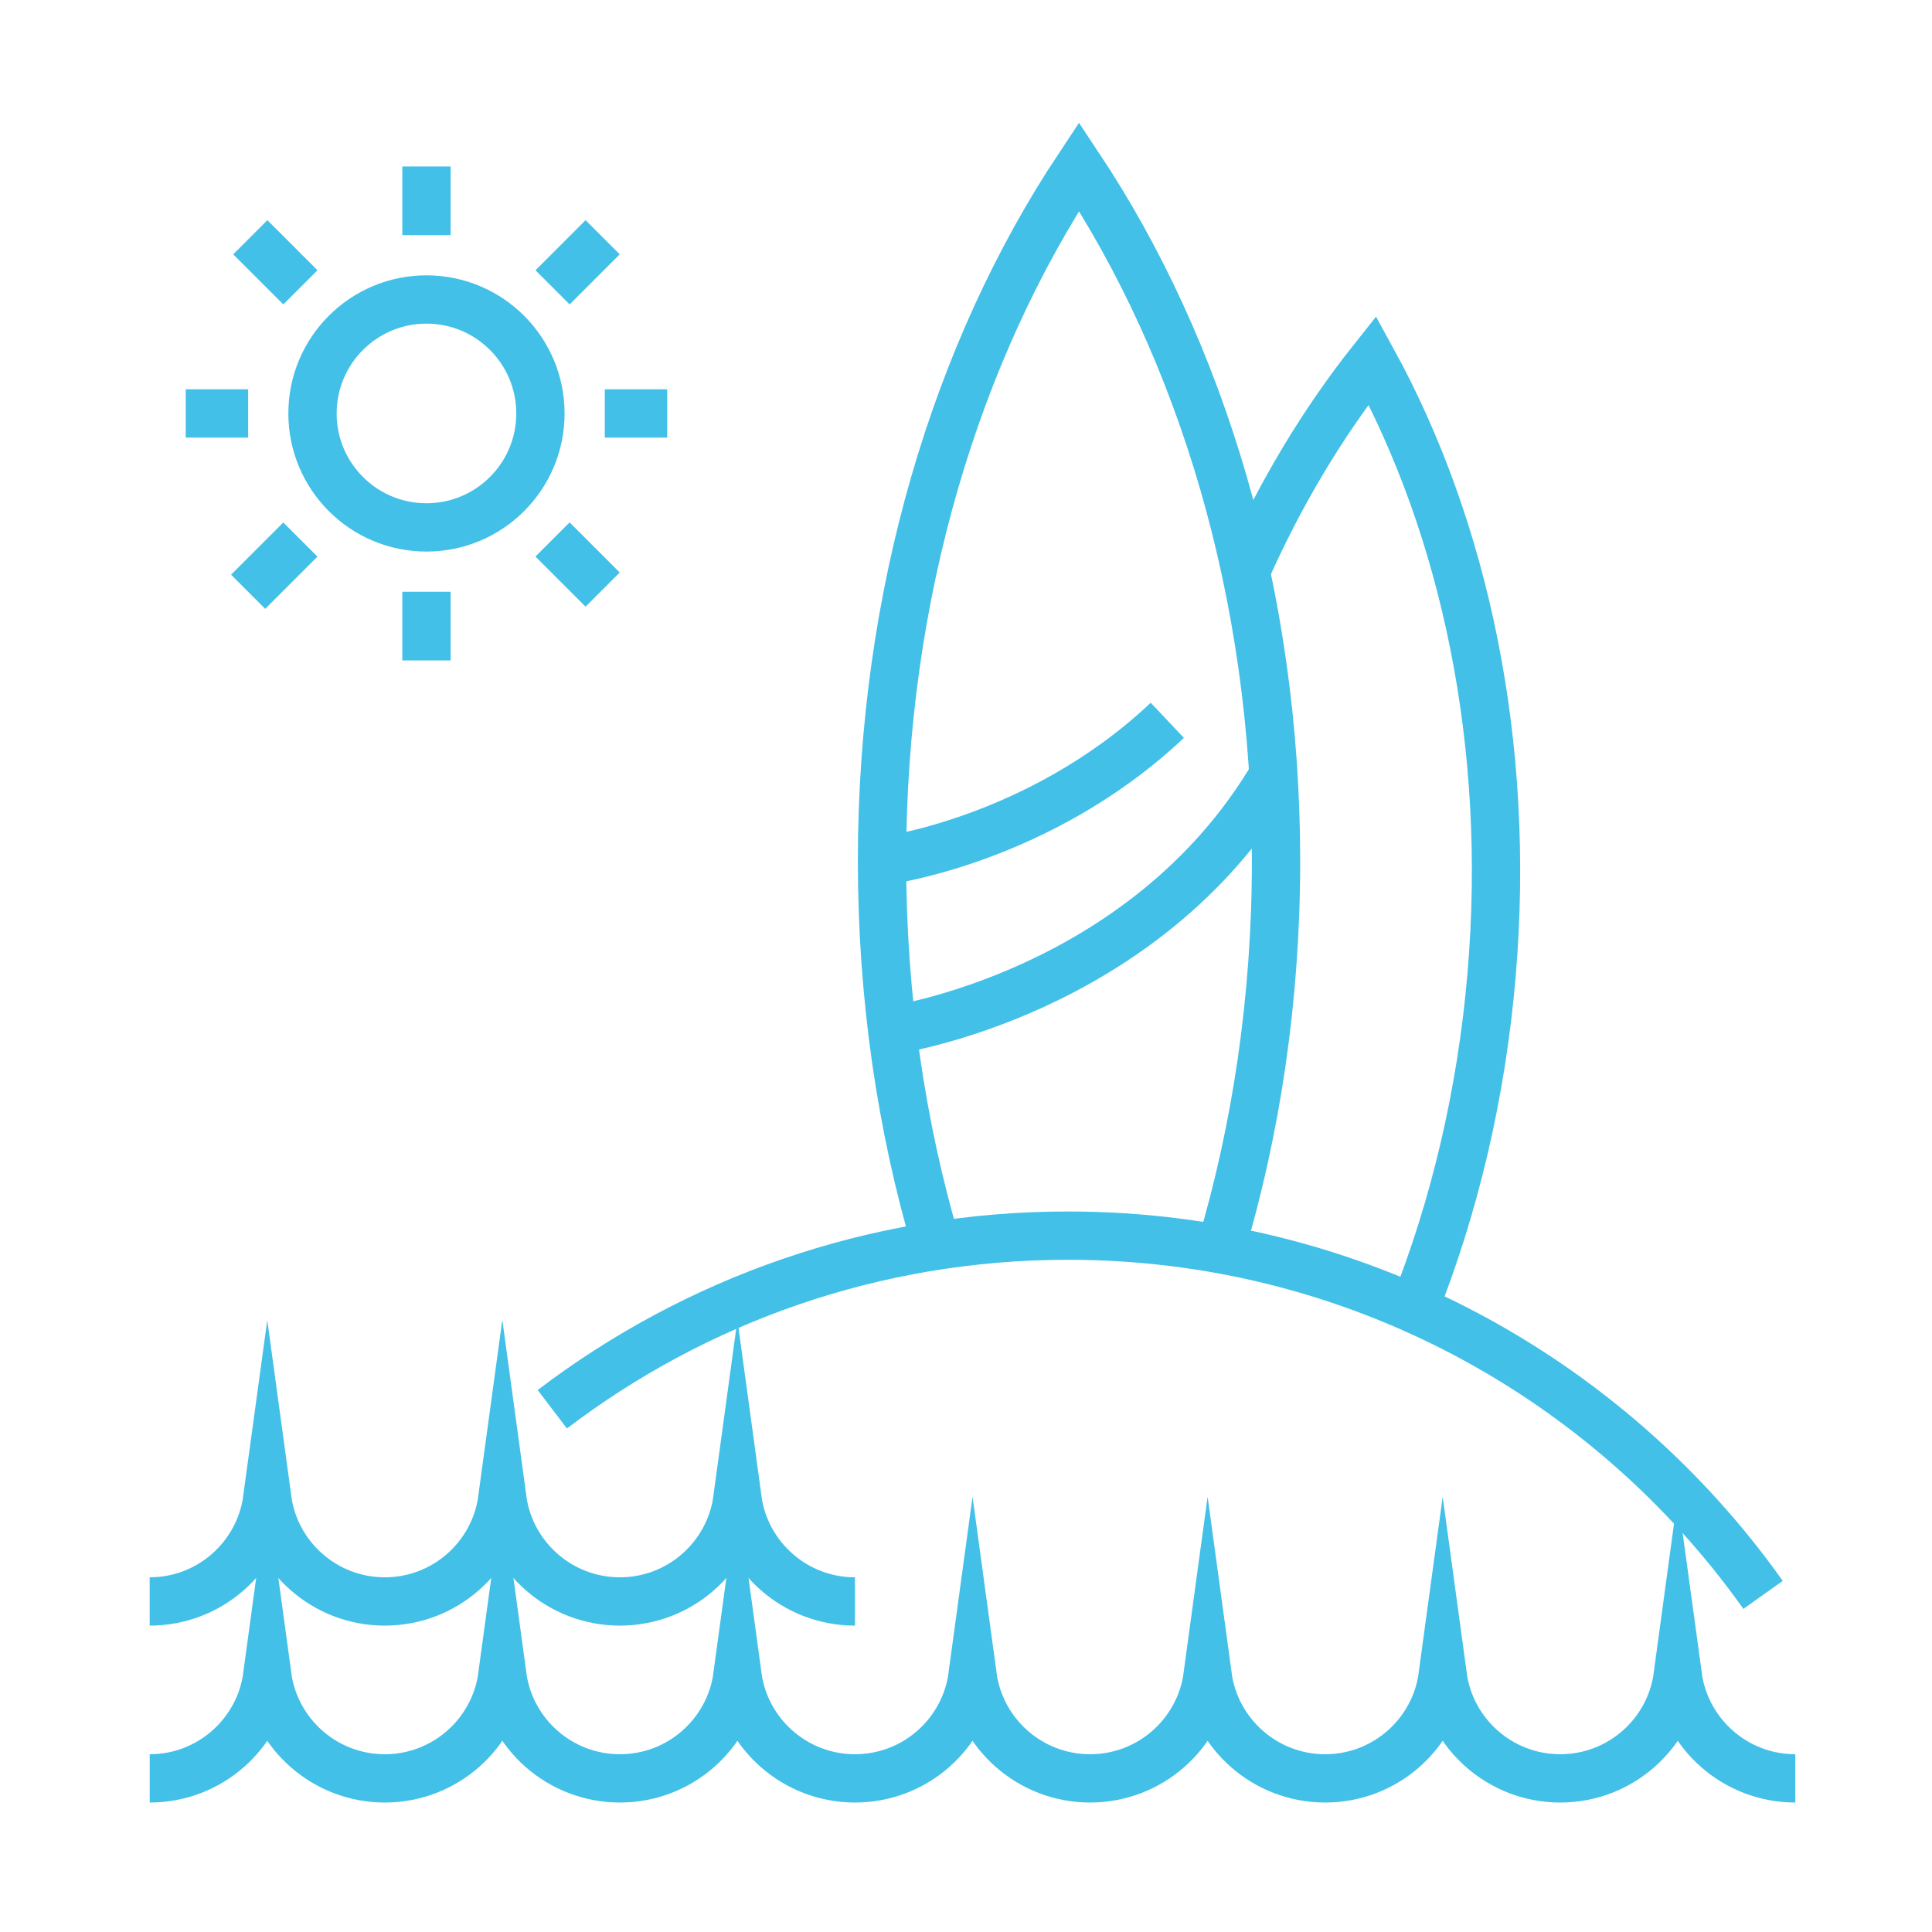 <?xml version="1.0" encoding="utf-8"?>
<!-- Generator: Adobe Illustrator 16.0.0, SVG Export Plug-In . SVG Version: 6.00 Build 0)  -->
<!DOCTYPE svg PUBLIC "-//W3C//DTD SVG 1.1//EN" "http://www.w3.org/Graphics/SVG/1.1/DTD/svg11.dtd">
<svg version="1.1" id="Calque_1" xmlns="http://www.w3.org/2000/svg" xmlns:xlink="http://www.w3.org/1999/xlink" x="0px" y="0px"
	 width="80px" height="80px" viewBox="0 0 80 80" enable-background="new 0 0 80 80" xml:space="preserve">
<path fill="none" stroke="#42C0E8" stroke-width="2" stroke-miterlimit="10" d="M38.776,51.581
	c-1.454-4.928-2.254-10.301-2.254-15.925c0-11.046,3.084-21.123,8.158-28.762c5.074,7.639,8.158,17.716,8.158,28.762
	c0,5.68-0.815,11.104-2.298,16.072"/>
<path fill="none" stroke="#42C0E8" stroke-width="2" stroke-miterlimit="10" d="M51.582,23.66c1.438-3.242,3.211-6.186,5.244-8.748
	c3.822,6.968,5.748,15.895,4.939,25.434c-0.42,4.959-1.541,9.632-3.216,13.85"/>
<path fill="none" stroke="#42C0E8" stroke-width="2" stroke-miterlimit="10" d="M36.522,35.656c0,0,6.483-0.801,11.814-5.829"/>
<path fill="none" stroke="#42C0E8" stroke-width="2" stroke-miterlimit="10" d="M36.942,42.655c0,0,10.422-1.486,15.789-10.555"/>
<path fill="none" stroke="#42C0E8" stroke-width="2" stroke-miterlimit="10" d="M22.87,58.354c5.928-4.511,13.326-7.189,21.35-7.189
	c11.882,0,22.391,5.873,28.785,14.875"/>
<path fill="none" stroke="#42C0E8" stroke-width="2" stroke-miterlimit="10" d="M74.34,73.639c-2.486,0-4.541-1.847-4.868-4.243
	c-0.325,2.396-2.381,4.243-4.866,4.243c-2.486,0-4.541-1.847-4.867-4.243c-0.326,2.396-2.381,4.243-4.867,4.243
	s-4.541-1.847-4.867-4.243c-0.326,2.396-2.381,4.243-4.867,4.243s-4.541-1.847-4.867-4.243c-0.326,2.396-2.381,4.243-4.867,4.243
	c-2.486,0-4.542-1.847-4.868-4.243c-0.326,2.396-2.381,4.243-4.867,4.243c-2.486,0-4.542-1.847-4.868-4.243
	c-0.326,2.396-2.381,4.243-4.867,4.243s-4.541-1.847-4.867-4.243c-0.326,2.396-2.381,4.243-4.867,4.243"/>
<path fill="none" stroke="#42C0E8" stroke-width="2" stroke-miterlimit="10" d="M35.402,66.313c-2.486,0-4.541-1.847-4.867-4.243
	c-0.326,2.396-2.381,4.243-4.867,4.243c-2.486,0-4.542-1.847-4.868-4.243c-0.326,2.396-2.381,4.243-4.867,4.243
	c-2.486,0-4.541-1.847-4.867-4.243c-0.327,2.396-2.381,4.243-4.868,4.243"/>
<circle fill="none" stroke="#42C0E8" stroke-width="2" stroke-miterlimit="10" cx="17.659" cy="17.12" r="4.719"/>
<line fill="none" stroke="#42C0E8" stroke-width="2" stroke-miterlimit="10" x1="17.659" y1="6.894" x2="17.659" y2="9.735"/>
<line fill="none" stroke="#42C0E8" stroke-width="2" stroke-miterlimit="10" x1="17.659" y1="24.504" x2="17.659" y2="27.346"/>
<line fill="none" stroke="#42C0E8" stroke-width="2" stroke-miterlimit="10" x1="12.438" y1="11.898" x2="10.364" y2="9.824"/>
<line fill="none" stroke="#42C0E8" stroke-width="2" stroke-miterlimit="10" x1="24.954" y1="24.414" x2="22.879" y2="22.339"/>
<line fill="none" stroke="#42C0E8" stroke-width="2" stroke-miterlimit="10" x1="7.691" y1="17.12" x2="10.275" y2="17.12"/>
<line fill="none" stroke="#42C0E8" stroke-width="2" stroke-miterlimit="10" x1="25.043" y1="17.12" x2="27.627" y2="17.12"/>
<line fill="none" stroke="#42C0E8" stroke-width="2" stroke-miterlimit="10" x1="22.881" y1="11.898" x2="24.954" y2="9.824"/>
<line fill="none" stroke="#42C0E8" stroke-width="2" stroke-miterlimit="10" x1="10.275" y1="24.504" x2="12.438" y2="22.341"/>
<g>
	<g>
		<g>
			<path fill="#42C0E8" stroke="#42C0E8" stroke-width="0.25" stroke-miterlimit="10" d="M103.22,60.084
				c-0.011,0-0.022,0-0.032-0.001c-0.432-0.019-0.768-0.382-0.75-0.813c0.447-10.715,0.504-32.186-2.475-36.754
				c-0.236-0.361-0.135-0.846,0.227-1.082s0.847-0.134,1.083,0.228c3.994,6.125,2.782,36.387,2.729,37.672
				C103.983,59.755,103.637,60.084,103.22,60.084z"/>
		</g>
		<g>
			<path fill="#42C0E8" stroke="#42C0E8" stroke-width="0.25" stroke-miterlimit="10" d="M124.689,46.422
				c-0.047,0-0.096-0.004-0.143-0.014c-0.426-0.078-0.705-0.486-0.627-0.911c0.049-0.27-0.018-0.482-0.228-0.712
				c-1.677-1.84-9.813-2.44-20.249-1.496c-0.426,0.039-0.811-0.277-0.85-0.707c-0.038-0.431,0.279-0.811,0.709-0.85
				c4.273-0.388,18.459-1.388,21.546,1.999c0.538,0.591,0.748,1.3,0.609,2.05C125.388,46.158,125.059,46.422,124.689,46.422z"/>
		</g>
		<g>
			<path fill="#42C0E8" stroke="#42C0E8" stroke-width="0.25" stroke-miterlimit="10" d="M121.413,60.084
				c-0.396,0-0.735-0.3-0.776-0.701l-1.215-11.754c-0.045-0.43,0.268-0.814,0.697-0.859c0.431-0.043,0.814,0.269,0.858,0.698
				l1.214,11.754c0.045,0.43-0.268,0.813-0.697,0.858C121.467,60.082,121.439,60.084,121.413,60.084z"/>
		</g>
	</g>
	<g>
		<g>
			<path fill="#42C0E8" stroke="#42C0E8" stroke-width="0.25" stroke-miterlimit="10" d="M171.67,60.084
				c-0.416,0-0.763-0.329-0.779-0.75c-0.055-1.285-1.266-31.548,2.728-37.672c0.236-0.362,0.721-0.464,1.083-0.228
				c0.361,0.236,0.463,0.721,0.228,1.082c-2.979,4.569-2.923,26.039-2.476,36.754c0.018,0.432-0.318,0.795-0.75,0.813
				C171.693,60.084,171.682,60.084,171.67,60.084z"/>
		</g>
		<g>
			<path fill="#42C0E8" stroke="#42C0E8" stroke-width="0.25" stroke-miterlimit="10" d="M150.201,46.422
				c-0.369,0-0.698-0.264-0.768-0.641c-0.14-0.75,0.071-1.459,0.609-2.05c3.086-3.386,17.271-2.387,21.545-1.999
				c0.43,0.039,0.748,0.419,0.709,0.85c-0.039,0.43-0.422,0.746-0.85,0.707c-10.436-0.944-18.572-0.344-20.249,1.496
				c-0.209,0.229-0.276,0.442-0.228,0.712c0.079,0.425-0.201,0.833-0.626,0.911C150.297,46.418,150.248,46.422,150.201,46.422z"/>
		</g>
		<g>
			<path fill="#42C0E8" stroke="#42C0E8" stroke-width="0.25" stroke-miterlimit="10" d="M153.478,60.084
				c-0.026,0-0.054-0.002-0.081-0.004c-0.43-0.045-0.742-0.429-0.697-0.858l1.214-11.754c0.044-0.43,0.431-0.741,0.858-0.698
				c0.43,0.045,0.742,0.43,0.697,0.859l-1.215,11.754C154.213,59.784,153.873,60.084,153.478,60.084z"/>
		</g>
	</g>
	<g>
		<g>
			<path fill="#42C0E8" stroke="#42C0E8" stroke-width="0.25" stroke-miterlimit="10" d="M145.995,61.959
				c-0.432,0-0.782-0.35-0.782-0.781c0-2.039-0.863-4.379-7.592-4.379c-6.728,0-7.59,2.34-7.59,4.379
				c0,0.432-0.351,0.781-0.783,0.781c-0.432,0-0.781-0.35-0.781-0.781c0-5.943,6.891-5.943,9.154-5.943c2.266,0,9.156,0,9.156,5.943
				C146.777,61.609,146.427,61.959,145.995,61.959z"/>
		</g>
		<g>
			<path fill="#42C0E8" stroke="#42C0E8" stroke-width="0.25" stroke-miterlimit="10" d="M137.621,56.799
				c-0.432,0-0.781-0.351-0.781-0.782V37.566c0-0.432,0.35-0.782,0.781-0.782c0.433,0,0.783,0.35,0.783,0.782v18.451
				C138.404,56.448,138.054,56.799,137.621,56.799z"/>
		</g>
		<g>
			<path fill="#42C0E8" stroke="#42C0E8" stroke-width="0.25" stroke-miterlimit="10" d="M137.621,33.317
				c-1.895,0-3.902-0.666-5.236-1.738c-0.859-0.691-3.477-2.795-9.137-0.779c-5.957,2.122-10.531,0.062-10.724-0.027
				c-0.321-0.148-0.503-0.494-0.442-0.843l2.781-16.124c0.326-1.89,1.955-3.262,3.873-3.262h37.771c1.918,0,3.546,1.372,3.872,3.262
				l2.782,16.124c0.06,0.349-0.121,0.694-0.443,0.843c-0.191,0.089-4.766,2.148-10.724,0.027c-5.66-2.015-8.276,0.088-9.137,0.779
				C141.523,32.651,139.518,33.317,137.621,33.317z M127.656,28.371c2.168,0,4.057,0.661,5.709,1.989
				c1.054,0.846,2.725,1.394,4.256,1.394c1.533,0,3.204-0.547,4.258-1.394c2.797-2.249,6.278-2.587,10.641-1.033
				c4.201,1.496,7.684,0.662,8.991,0.232l-2.672-15.487c-0.196-1.138-1.177-1.963-2.331-1.963h-37.771
				c-1.154,0-2.135,0.826-2.332,1.963l-2.671,15.487c1.306,0.429,4.788,1.264,8.99-0.232
				C124.512,28.69,126.151,28.371,127.656,28.371z"/>
		</g>
		<g>
			<path fill="#42C0E8" stroke="#42C0E8" stroke-width="0.25" stroke-miterlimit="10" d="M126.196,24.762
				c-0.02,0-0.038-0.001-0.059-0.002c-0.431-0.032-0.754-0.407-0.722-0.837l0.434-5.845c0.032-0.431,0.408-0.754,0.838-0.722
				c0.431,0.032,0.754,0.407,0.723,0.838l-0.435,5.844C126.945,24.449,126.602,24.762,126.196,24.762z"/>
		</g>
	</g>
	<g>
		<path fill="#42C0E8" stroke="#42C0E8" stroke-width="0.25" stroke-miterlimit="10" d="M131.65,7.29h-4.432
			c-1.446,0-2.629-1.086-2.753-2.527l-0.798-8.391c-0.064-0.679,0.162-1.359,0.621-1.864s1.114-0.795,1.797-0.795h6.696
			c0.683,0,1.338,0.29,1.798,0.795c0.459,0.505,0.686,1.185,0.621,1.864l-0.799,8.398C134.279,6.204,133.096,7.29,131.65,7.29z
			 M126.086-4.722c-0.246,0-0.475,0.1-0.641,0.283s-0.244,0.418-0.221,0.664l0.799,8.398c0.055,0.632,0.568,1.104,1.195,1.104h4.432
			c0.627,0,1.141-0.471,1.193-1.096l0.799-8.405c0.023-0.246-0.055-0.481-0.221-0.664s-0.393-0.283-0.64-0.283H126.086z"/>
	</g>
	<g>
		<path fill="#42C0E8" stroke="#42C0E8" stroke-width="0.25" stroke-miterlimit="10" d="M140.781,7.29
			c-1.325,0-2.422-0.995-2.55-2.327l-0.021-0.208c-0.041-0.43,0.274-0.812,0.704-0.853c0.432-0.041,0.812,0.274,0.853,0.704
			l0.021,0.207c0.049,0.521,0.479,0.912,1.002,0.912c0.003,0,0.007,0,0.011,0l7.628-0.009l0,0c0.205,0,0.391-0.082,0.525-0.231
			c0.136-0.148,0.199-0.341,0.18-0.541l-0.016-0.174c-0.042-0.43,0.273-0.812,0.703-0.853c0.426-0.04,0.813,0.274,0.854,0.704
			l0.016,0.174c0.063,0.635-0.149,1.271-0.578,1.742c-0.429,0.473-1.043,0.744-1.683,0.744l0,0l-7.62,0.008
			C140.801,7.29,140.791,7.29,140.781,7.29z"/>
	</g>
</g>
<g>
	<g>
		<g>
			<path fill="#42C0E8" stroke="#42C0E8" stroke-width="0.25" stroke-miterlimit="10" d="M49.518,129.893
				c-0.432,0-0.783-0.351-0.783-0.783v-5.43H24.311v5.43c0,0.433-0.35,0.783-0.782,0.783c-0.432,0-0.781-0.351-0.781-0.783v-6.211
				c0-0.432,0.35-0.783,0.781-0.783h25.989c0.432,0,0.781,0.352,0.781,0.783v6.211C50.299,129.542,49.949,129.893,49.518,129.893z"
				/>
		</g>
		<g>
			<path fill="#42C0E8" stroke="#42C0E8" stroke-width="0.25" stroke-miterlimit="10" d="M54.756,123.68H18.289
				c-0.32,0-0.607-0.194-0.727-0.49c-0.119-0.297-0.046-0.637,0.186-0.857l18.233-17.465c0.303-0.29,0.779-0.29,1.082,0
				l18.234,17.465c0.23,0.221,0.303,0.561,0.184,0.857C55.361,123.485,55.074,123.68,54.756,123.68z M20.235,122.115h32.574
				l-16.287-15.601L20.235,122.115z"/>
		</g>
	</g>
	<g>
		<g>
			<path fill="#42C0E8" stroke="#42C0E8" stroke-width="0.25" stroke-miterlimit="10" d="M29.582,171.776H4.789
				c-0.432,0-0.782-0.35-0.782-0.781v-27.258c0-0.432,0.351-0.782,0.782-0.782s0.782,0.351,0.782,0.782v26.476h23.229v-26.476
				c0-0.432,0.35-0.782,0.782-0.782c0.432,0,0.782,0.351,0.782,0.782v27.258C30.364,171.427,30.013,171.776,29.582,171.776z"/>
		</g>
		<g>
			<path fill="#42C0E8" stroke="#42C0E8" stroke-width="0.25" stroke-miterlimit="10" d="M32.378,144.519H1.992
				c-0.433,0-0.782-0.35-0.782-0.781v-9.344c0-0.433,0.35-0.782,0.782-0.782h5.912c0.432,0,0.781,0.35,0.781,0.782v3.043h4.762
				v-3.043c0-0.433,0.35-0.782,0.782-0.782h5.912c0.432,0,0.781,0.35,0.781,0.782v3.043h4.762v-3.043
				c0-0.433,0.351-0.782,0.782-0.782h5.912c0.432,0,0.782,0.35,0.782,0.782v9.344C33.161,144.169,32.81,144.519,32.378,144.519z
				 M2.773,142.955h28.823v-7.779h-4.348v3.043c0,0.432-0.351,0.781-0.782,0.781h-6.325c-0.432,0-0.782-0.35-0.782-0.781v-3.043
				h-4.348v3.043c0,0.432-0.351,0.781-0.782,0.781H7.904c-0.433,0-0.782-0.35-0.782-0.781v-3.043H2.773V142.955z"/>
		</g>
		<g>
			<path fill="#42C0E8" stroke="#42C0E8" stroke-width="0.25" stroke-miterlimit="10" d="M22.016,161.784h-9.663
				c-0.432,0-0.782-0.35-0.782-0.781v-6.691c0-3.199,2.519-5.801,5.614-5.801c3.095,0,5.613,2.602,5.613,5.801v6.691
				C22.798,161.435,22.448,161.784,22.016,161.784z M13.135,160.22h8.099v-5.908c0-2.336-1.816-4.236-4.049-4.236
				c-2.233,0-4.05,1.9-4.05,4.236V160.22z"/>
		</g>
	</g>
	<g>
		<g>
			<path fill="#42C0E8" stroke="#42C0E8" stroke-width="0.25" stroke-miterlimit="10" d="M68.256,171.776H43.463
				c-0.432,0-0.783-0.35-0.783-0.781v-27.258c0-0.432,0.352-0.782,0.783-0.782s0.781,0.351,0.781,0.782v26.476h23.229v-26.476
				c0-0.432,0.352-0.782,0.783-0.782s0.781,0.351,0.781,0.782v27.258C69.037,171.427,68.688,171.776,68.256,171.776z"/>
		</g>
		<g>
			<path fill="#42C0E8" stroke="#42C0E8" stroke-width="0.25" stroke-miterlimit="10" d="M71.053,144.519H40.666
				c-0.433,0-0.782-0.35-0.782-0.781v-9.344c0-0.433,0.35-0.782,0.782-0.782h5.913c0.432,0,0.781,0.35,0.781,0.782v3.043h4.762
				v-3.043c0-0.433,0.35-0.782,0.781-0.782h5.912c0.432,0,0.783,0.35,0.783,0.782v3.043h4.76v-3.043
				c0-0.433,0.352-0.782,0.783-0.782h5.912c0.432,0,0.781,0.35,0.781,0.782v9.344C71.834,144.169,71.484,144.519,71.053,144.519z
				 M41.447,142.955H70.27v-7.779h-4.348v3.043c0,0.432-0.35,0.781-0.781,0.781h-6.326c-0.432,0-0.781-0.35-0.781-0.781v-3.043
				h-4.348v3.043c0,0.432-0.352,0.781-0.783,0.781h-6.324c-0.432,0-0.783-0.35-0.783-0.781v-3.043h-4.348V142.955z"/>
		</g>
		<g>
			<path fill="#42C0E8" stroke="#42C0E8" stroke-width="0.25" stroke-miterlimit="10" d="M60.689,161.784h-9.662
				c-0.432,0-0.781-0.35-0.781-0.781v-6.691c0-3.199,2.518-5.801,5.613-5.801s5.613,2.602,5.613,5.801v6.691
				C61.473,161.435,61.123,161.784,60.689,161.784z M51.811,160.22h8.098v-5.908c0-2.336-1.816-4.236-4.049-4.236
				s-4.049,1.9-4.049,4.236V160.22z"/>
		</g>
	</g>
</g>
<g>
	<path fill="none" stroke="#42C0E8" stroke-width="2" stroke-miterlimit="10" d="M162.611,112.565l-0.676,1.989
		c-0.236,0.695,0.078,1.461,0.738,1.787l5.571,2.662c1.756,0.836,3.12,2.318,3.811,4.135l4.587,12.078
		c0.53,1.395-0.016,2.969-1.298,3.736l0,0c-1.677,1.006-3.854,0.215-4.494-1.635l-3.645-10.523l-15.86-4.146
		c-2.029-0.688-3.115-2.893-2.427-4.922l5.619-16.539c0.042-0.125,0.087-0.246,0.136-0.367c1.843-4.64,7.854-5.895,11.566-2.557
		l4.136,3.72c0.543,0.572,1.295,0.896,2.084,0.896h3.592c1.585,0,2.87,1.286,2.87,2.871l0,0c0,1.585-1.285,2.87-2.87,2.87h-7.037
		c-0.717,0-1.408-0.269-1.938-0.754l-3.26-3.136"/>
	<path fill="none" stroke="#42C0E8" stroke-width="2" stroke-miterlimit="10" d="M148.712,119.576l0.004,7.939l-1.097,17.314
		c-0.121,1.891,1.346,3.508,3.241,3.574l0,0c1.819,0.061,3.358-1.338,3.471-3.158l1.057-17.293l0.036-4.236"/>
	<polyline fill="none" stroke="#42C0E8" stroke-width="2" stroke-miterlimit="10" points="125.598,154.6 134.923,150.996 
		154.293,148.873 165.631,144 170.188,144 184.6,130.648 191.275,130.648 200.747,119.217 	"/>
	<circle fill="none" stroke="#42C0E8" stroke-width="2" stroke-miterlimit="10" cx="164.057" cy="90.271" r="5.573"/>
	
		<line fill="none" stroke="#42C0E8" stroke-width="2" stroke-miterlimit="10" x1="182.872" y1="132.246" x2="176.221" y2="108.617"/>
	<line fill="none" stroke="#42C0E8" stroke-width="2" stroke-miterlimit="10" x1="174.606" y1="102.88" x2="173.143" y2="97.682"/>
	<path fill="none" stroke="#42C0E8" stroke-width="2" stroke-miterlimit="10" d="M144.473,118.629l-4.717-1.611
		c-1.932-0.66-2.973-2.779-2.312-4.711l3.823-11.191c0.66-1.934,2.781-2.973,4.712-2.313l4.716,1.611
		c1.932,0.659,2.973,2.779,2.313,4.712l-3.825,11.192C148.523,118.25,146.402,119.289,144.473,118.629z"/>
	<path fill="none" stroke="#42C0E8" stroke-width="2" stroke-miterlimit="10" d="M150.695,100.414l-4.716-1.611
		c-1.931-0.66-2.972-2.78-2.312-4.711l0.712-2.085c0.661-1.933,2.78-2.972,4.712-2.312l4.716,1.611
		c1.933,0.659,2.973,2.779,2.312,4.712l-0.712,2.083C154.748,100.034,152.627,101.073,150.695,100.414z"/>
	<path fill="none" stroke="#42C0E8" stroke-width="2" stroke-miterlimit="10" d="M162.461,109.131l-0.307,0.332
		c-3.315,4.197-7.943,7.158-13.142,8.41l0,0"/>
</g>
<g>
	<g>
		<g>
			<circle fill="none" stroke="#42C0E8" stroke-width="2" stroke-miterlimit="10" cx="-41.575" cy="49.747" r="4.584"/>
			
				<line fill="none" stroke="#42C0E8" stroke-width="2" stroke-miterlimit="10" x1="-41.083" y1="63.366" x2="-34.924" y2="76.901"/>
			<path fill="none" stroke="#42C0E8" stroke-width="2" stroke-miterlimit="10" d="M-58.61,67.218
				c0.316-0.768,1.015-1.361,1.903-1.496l7.512-1.146l6.741-7.188c0.143-0.151,0.258-0.324,0.367-0.5
				c0.49-0.798,1.256-1.432,2.213-1.74l1.203-0.386c3.865-1.241,8.039,0.904,9.28,4.769l4.861,16.065
				c0.787,2.606-0.074,5.431-2.185,7.152l-6.295,5.14c-1.419,0.963-2.463,2.384-3.021,4.232l-0.09,11.24
				c-0.006,0.644-0.571,1.132-1.206,1.044l-5.613-0.773c-0.799-0.085-1.117-1.08-0.514-1.609l3.7-3.273l-1.269-9.72
				c-0.082-1.135,0.252-2.264,0.938-3.172l5.161-8.956"/>
			<path fill="none" stroke="#42C0E8" stroke-width="2" stroke-miterlimit="10" d="M-51.568,70.003l4.062-0.532
				c0.884-0.121,1.693-0.561,2.276-1.239l4.147-4.865"/>
			<circle fill="none" stroke="#42C0E8" stroke-width="2" stroke-miterlimit="10" cx="-62.772" cy="97.073" r="12.728"/>
			<path fill="none" stroke="#42C0E8" stroke-width="2" stroke-miterlimit="10" d="M-4.313,96.67
				c0.207,7.024-5.32,12.891-12.349,13.099c-7.025,0.208-12.889-5.319-13.096-12.346c-0.211-7.027,5.316-12.89,12.344-13.098
				C-10.387,84.117-4.524,89.645-4.313,96.67z"/>
			
				<line fill="none" stroke="#42C0E8" stroke-width="2" stroke-miterlimit="10" x1="-62.772" y1="97.071" x2="-57.044" y2="69.989"/>
			<polyline fill="none" stroke="#42C0E8" stroke-width="2" stroke-miterlimit="10" points="-36.105,101.157 -29.479,99.729 
				-17.036,97.049 -25,86.826 -27.607,83.478 			"/>
			<polyline fill="none" stroke="#42C0E8" stroke-width="2" stroke-miterlimit="10" points="-42.92,94.086 -56.964,75.092 
				-36.772,78.956 			"/>
			
				<line fill="none" stroke="#42C0E8" stroke-width="2" stroke-miterlimit="10" x1="-54.625" y1="70.542" x2="-62.523" y2="68.735"/>
			
				<line fill="none" stroke="#42C0E8" stroke-width="2" stroke-miterlimit="10" x1="-35.064" y1="76.599" x2="-24.923" y2="74.308"/>
		</g>
		
			<line fill="none" stroke="#42C0E8" stroke-width="2" stroke-miterlimit="10" x1="-77.092" y1="109.801" x2="-0.041" y2="109.801"/>
	</g>
</g>
<g>
	<g>
		<path fill="none" stroke="#42C0E8" stroke-width="2" stroke-miterlimit="10" d="M-126.138,93.949l-2.059-3.848
			c-0.685-1.293-0.923-2.787-0.671-4.236c0.156-0.911,0.923-1.514,1.745-1.514c0.254,0,0.513,0.057,0.762,0.181
			c0.248,0.122,0.509,0.181,0.765,0.181c0.582,0,1.147-0.299,1.484-0.833l1.166-1.849c1.887-2.988,5.533-4.209,8.752-2.926
			c1.033,0.412,2.114,0.611,3.186,0.611c2.022,0,4.017-0.715,5.631-2.082c0.121-0.105,0.263-0.153,0.405-0.153
			c0.293,0,0.579,0.215,0.634,0.556l1.115,6.82c0.385,2.348-0.126,4.76-1.424,6.722l-1.36,2.251"/>
		<path fill="none" stroke="#42C0E8" stroke-width="2" stroke-miterlimit="10" d="M-138.258,130.29l2.084-11.154
			c0.617-3.296,3.139-5.909,6.41-6.644l9.623-2.156"/>
		<path fill="none" stroke="#42C0E8" stroke-width="2" stroke-miterlimit="10" d="M-111.917,110.336l9.62,2.156
			c3.273,0.734,5.795,3.348,6.412,6.644l2.081,11.154"/>
		<path fill="none" stroke="#42C0E8" stroke-width="2" stroke-miterlimit="10" d="M-119.577,106.576l-0.299,3.41
			c-0.012,0.135-0.016,0.266-0.016,0.398c0.004,0.366,0.06,0.721,0.162,1.057c0.475,1.613,1.97,2.811,3.762,2.811
			c1.658,0,3.06-1.025,3.637-2.455c0.176-0.432,0.276-0.897,0.283-1.387c0.002-0.139-0.002-0.281-0.014-0.424l-0.304-3.452"/>
		<path fill="none" stroke="#42C0E8" stroke-width="2" stroke-miterlimit="10" d="M-124.377,98.527l0.032,0.275
			c0.456,3.803,2.899,7.074,6.415,8.592c0.625,0.271,1.294,0.406,1.96,0.406c0.668,0,1.335-0.136,1.962-0.406
			c1.757-0.758,3.248-1.957,4.352-3.439c1.108-1.481,1.832-3.25,2.061-5.152l0.05-0.424"/>
	</g>
	<path fill="none" stroke="#42C0E8" stroke-width="2" stroke-miterlimit="10" d="M-113.551,98.473L-113.551,98.473
		c0.771,0.811,1.841,1.27,2.96,1.27l0,0c1.818,0,3.418-1.202,3.924-2.948l0.55-1.898c0.262-0.905-0.301-1.842-1.223-2.034
		l-2.175-0.455c-4.297-0.898-8.734-0.898-13.031,0l-2.175,0.455c-0.923,0.192-1.486,1.129-1.224,2.034l0.55,1.898
		c0.506,1.746,2.105,2.948,3.924,2.948l0,0c1.119,0,2.189-0.459,2.96-1.27l0,0C-117.161,97.055-114.9,97.055-113.551,98.473z"/>
	<path fill="none" stroke="#42C0E8" stroke-width="2" stroke-miterlimit="10" d="M-132.642,113.699
		c-0.476-3.952,2.348-7.541,6.305-8.006l1.656-0.194"/>
	<path fill="none" stroke="#42C0E8" stroke-width="2" stroke-miterlimit="10" d="M-127.574,120.959c0-2.613-1.215-7.959-1.215-7.959
		"/>
	<path fill="none" stroke="#42C0E8" stroke-width="2" stroke-miterlimit="10" d="M-126.447,130.289c0-0.624-0.015-1.247-0.045-1.869
		"/>
	<path fill="none" stroke="#42C0E8" stroke-width="2" stroke-miterlimit="10" d="M-107.241,105.455l2.035,0.238
		c3.955,0.465,6.781,4.054,6.303,8.006l-0.046,0.383"/>
	
		<line fill="none" stroke="#42C0E8" stroke-width="2" stroke-miterlimit="10" x1="-119.291" y1="130.289" x2="-119.41" y2="128.419"/>
	<path fill="none" stroke="#42C0E8" stroke-width="2" stroke-miterlimit="10" d="M-121.422,114.5
		c0.311,2.322,0.691,5.24,0.797,6.365"/>
	<path fill="none" stroke="#42C0E8" stroke-width="2" stroke-miterlimit="10" d="M-120.15,126.883h-6.923
		c-0.759,0-1.375-0.616-1.375-1.375v-3.266c0-0.76,0.616-1.375,1.375-1.375h6.923c0.76,0,1.375,0.615,1.375,1.375v3.266
		C-118.775,126.267-119.391,126.883-120.15,126.883z"/>
	
		<line fill="none" stroke="#42C0E8" stroke-width="2" stroke-miterlimit="10" x1="-130.827" y1="123.271" x2="-130.827" y2="130.29"/>
	<path fill="none" stroke="#42C0E8" stroke-width="2" stroke-miterlimit="10" d="M-102.95,113c0,0-1.215,5.346-1.215,7.959"/>
	<path fill="none" stroke="#42C0E8" stroke-width="2" stroke-miterlimit="10" d="M-105.247,128.418
		c-0.03,0.623-0.045,1.246-0.045,1.871"/>
	
		<line fill="none" stroke="#42C0E8" stroke-width="2" stroke-miterlimit="10" x1="-112.329" y1="128.419" x2="-112.448" y2="130.289"/>
	<path fill="none" stroke="#42C0E8" stroke-width="2" stroke-miterlimit="10" d="M-111.113,120.865
		c0.11-1.166,0.515-4.256,0.83-6.613"/>
	<path fill="none" stroke="#42C0E8" stroke-width="2" stroke-miterlimit="10" d="M-111.588,126.883h6.923
		c0.759,0,1.375-0.616,1.375-1.375v-3.266c0-0.76-0.616-1.375-1.375-1.375h-6.923c-0.76,0-1.375,0.615-1.375,1.375v3.266
		C-112.964,126.267-112.348,126.883-111.588,126.883z"/>
	
		<line fill="none" stroke="#42C0E8" stroke-width="2" stroke-miterlimit="10" x1="-100.912" y1="123.271" x2="-100.912" y2="130.29"/>
</g>
<g>
	<g>
		<g>
			<g>
				<g>
					<g>
						<path fill="none" stroke="#42C0E8" stroke-width="2" stroke-miterlimit="10" d="M-111.297-39.213
							C-111.297-39.213-111.297-39.213-111.297-39.213c-3.074,0.005-5.744-2.043-5.965-4.581c-0.021-0.274-0.041-0.548-0.061-0.822
							c4.015,0.066,8.035,0.066,12.05,0c-0.02,0.274-0.04,0.548-0.06,0.822C-105.554-41.255-108.225-39.208-111.297-39.213z"/>
						<path fill="none" stroke="#42C0E8" stroke-width="2" stroke-miterlimit="10" d="M-117.322-44.616
							c1.552-6.144,3.56-12.191,6.025-18.312c2.466,6.121,4.472,12.168,6.024,18.312"/>
					</g>
					<g>
						<path fill="none" stroke="#42C0E8" stroke-width="2" stroke-miterlimit="10" d="M-122.552-39.215L-122.552-39.215
							c-3.074,0.022-6.039-2.174-6.62-4.914c-0.059-0.293-0.118-0.588-0.178-0.882c4,0.197,8.011,0.329,12.027,0.395
							c0.02,0.274,0.04,0.548,0.061,0.822C-117.11-41.272-119.478-39.225-122.552-39.215z"/>
						<path fill="none" stroke="#42C0E8" stroke-width="2" stroke-miterlimit="10" d="M-129.349-45.011
							c4.654-6.328,10.65-11.796,18.052-17.917c-2.465,6.121-4.473,12.168-6.025,18.312"/>
					</g>
					<g>
						<path fill="none" stroke="#42C0E8" stroke-width="2" stroke-miterlimit="10" d="M-133.806-39.221L-133.806-39.221
							c-3.078,0.039-6.309-2.457-7.214-5.58c-0.095-0.333-0.189-0.667-0.285-1c3.968,0.329,7.956,0.592,11.956,0.79
							c0.06,0.294,0.119,0.588,0.178,0.882C-128.655-41.443-130.729-39.247-133.806-39.221z"/>
						<path fill="none" stroke="#42C0E8" stroke-width="2" stroke-miterlimit="10" d="M-141.305-45.801
							c7.748-6.696,17.651-11.007,30.008-17.127c-7.402,6.121-13.398,11.589-18.052,17.917"/>
					</g>
					<g>
						<path fill="none" stroke="#42C0E8" stroke-width="2" stroke-miterlimit="10" d="M-100.042-39.215L-100.042-39.215
							c3.074,0.022,6.038-2.174,6.619-4.914c0.059-0.293,0.118-0.588,0.178-0.882c-4,0.197-8.011,0.329-12.027,0.395
							c-0.02,0.274-0.04,0.548-0.06,0.822C-105.483-41.272-103.116-39.225-100.042-39.215z"/>
						<path fill="none" stroke="#42C0E8" stroke-width="2" stroke-miterlimit="10" d="M-93.245-45.011
							c-4.654-6.328-10.65-11.796-18.052-17.917c2.466,6.121,4.472,12.168,6.024,18.312"/>
					</g>
					<g>
						<path fill="none" stroke="#42C0E8" stroke-width="2" stroke-miterlimit="10" d="M-88.788-39.221L-88.788-39.221
							c3.078,0.039,6.308-2.457,7.214-5.58c0.094-0.333,0.189-0.667,0.284-1c-3.968,0.329-7.955,0.592-11.955,0.79
							c-0.06,0.294-0.119,0.588-0.178,0.882C-93.938-41.443-91.864-39.247-88.788-39.221z"/>
						<path fill="none" stroke="#42C0E8" stroke-width="2" stroke-miterlimit="10" d="M-81.29-45.801
							c-7.747-6.696-17.65-11.007-30.007-17.127c7.401,6.121,13.397,11.589,18.052,17.917"/>
					</g>
				</g>
				
					<line fill="none" stroke="#42C0E8" stroke-width="2" stroke-miterlimit="10" x1="-111.297" y1="-39.213" x2="-111.297" y2="-23.478"/>
				
					<line fill="none" stroke="#42C0E8" stroke-width="2" stroke-miterlimit="10" x1="-111.297" y1="-62.928" x2="-111.297" y2="-65.393"/>
			</g>
			<circle fill="none" stroke="#42C0E8" stroke-width="2" stroke-miterlimit="10" cx="-134.21" cy="-27.078" r="5.872"/>
			<path fill="none" stroke="#42C0E8" stroke-width="2" stroke-miterlimit="10" d="M-83.207-14.86
				c-4.499-2.526-8.998-5.052-13.495-7.578c-1.236-0.693-2.79-0.625-4.031,0c-3.486,1.757-6.974,3.513-10.459,5.271
				c-3.295-1.758-6.59-3.514-9.885-5.271c-4.452-2.373-8.476,3.953-4.03,6.323c2.175,1.159,4.35,2.319,6.525,3.479
				c2.168,1.156,5.704,3.882,8.394,3.204c2.354-0.593,4.702-2.258,6.811-3.321c1.518-0.764,3.035-1.527,4.551-2.293
				c3.863,2.17,7.727,4.339,11.589,6.508C-82.843-6.07-78.826-12.401-83.207-14.86z"/>
			<polyline fill="none" stroke="#42C0E8" stroke-width="2" stroke-miterlimit="10" points="-145.087,-21.842 -111.249,-3.8 
				-98.719,-10.114 -79.81,0.502 			"/>
			
				<line fill="none" stroke="#42C0E8" stroke-width="2" stroke-miterlimit="10" x1="-135.824" y1="-16.902" x2="-145.087" y2="-2.008"/>
		</g>
	</g>
</g>
</svg>
